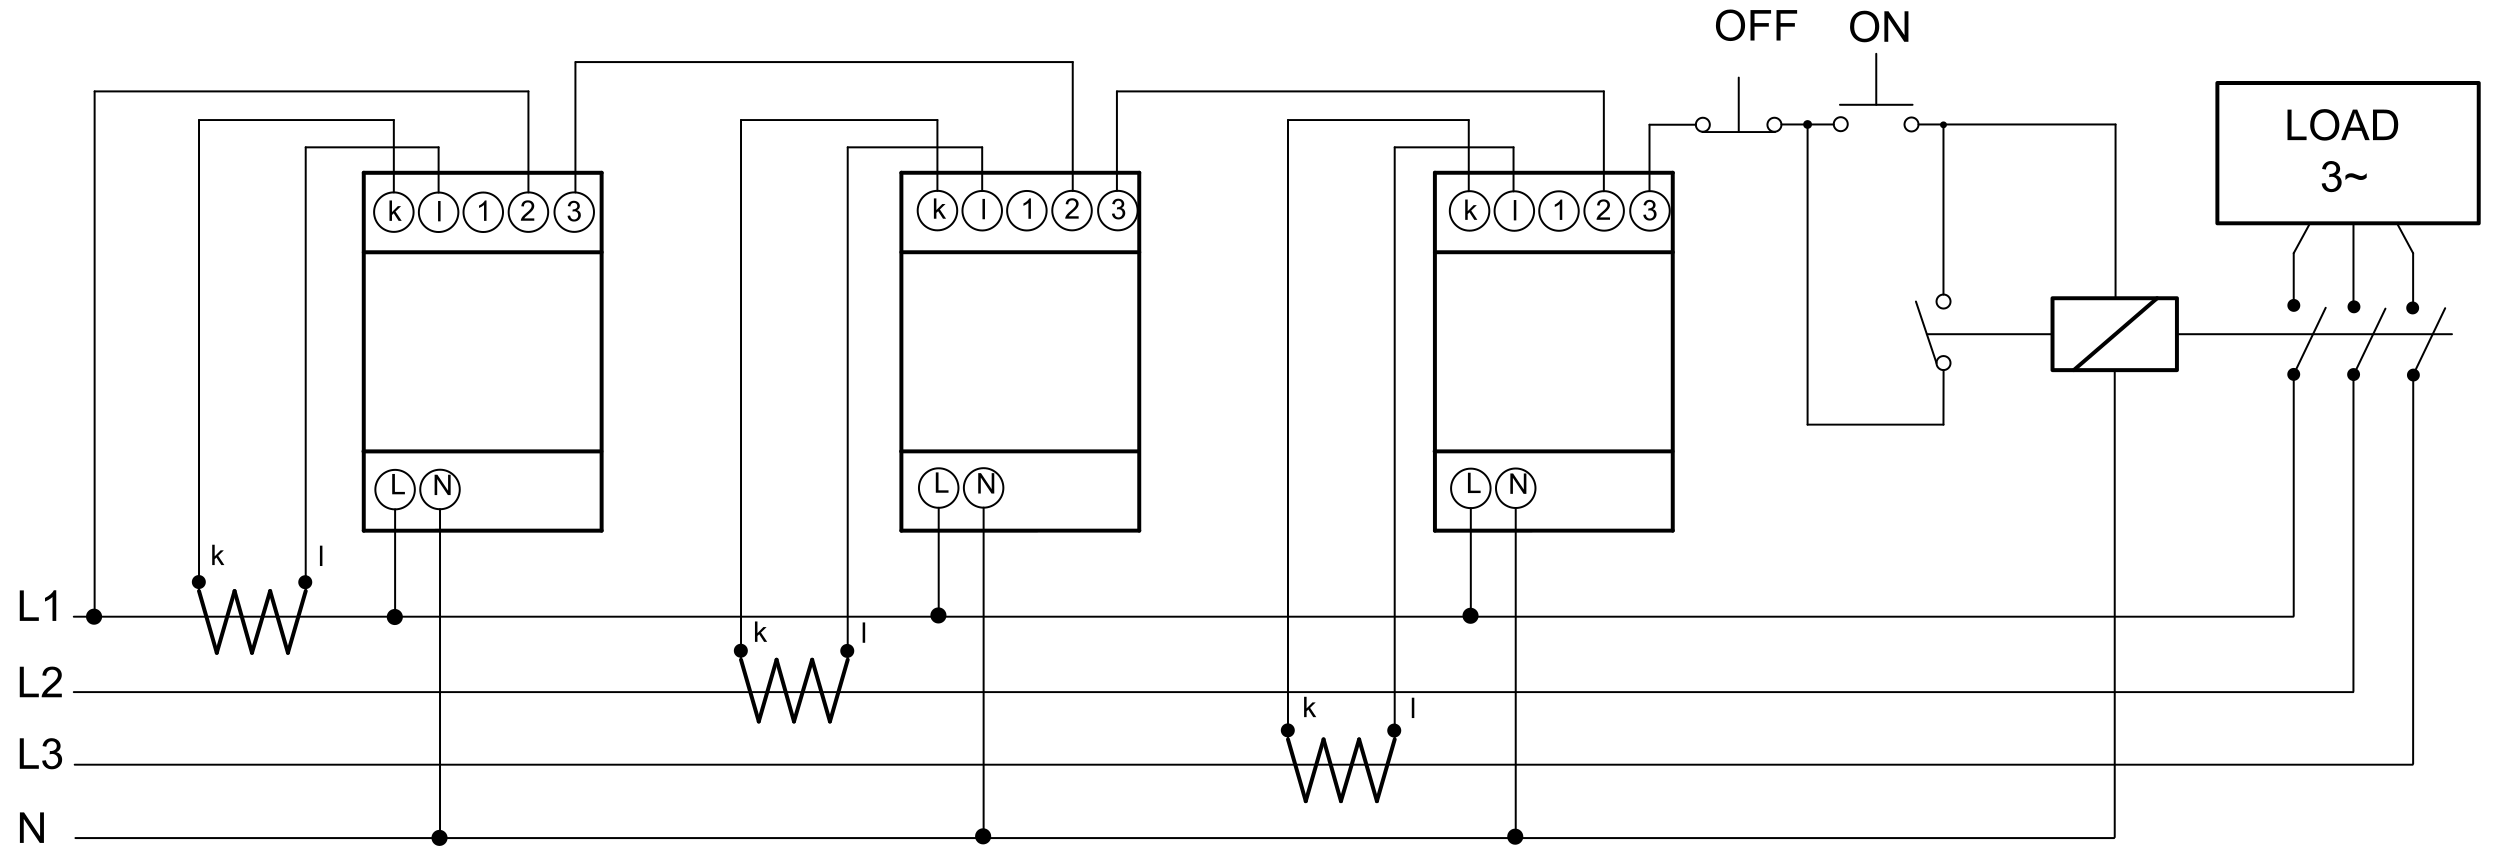 <?xml version="1.0" encoding="utf-8"?>
<!-- Generator: Adobe Illustrator 16.0.3, SVG Export Plug-In . SVG Version: 6.00 Build 0)  -->
<!DOCTYPE svg PUBLIC "-//W3C//DTD SVG 1.1//EN" "http://www.w3.org/Graphics/SVG/1.1/DTD/svg11.dtd">
<svg version="1.1" id="Réteg_1" xmlns="http://www.w3.org/2000/svg" xmlns:xlink="http://www.w3.org/1999/xlink" x="0px" y="0px"
	 width="630.622px" height="214.832px" viewBox="0 0 630.622 214.832" enable-background="new 0 0 630.622 214.832"
	 xml:space="preserve">
<line fill="none" stroke="#000000" stroke-width="0.5" stroke-linecap="round" stroke-linejoin="round" stroke-miterlimit="500" x1="23.871" y1="23.051" x2="23.871" y2="155.563"/>
<circle cx="490.243" cy="31.488" r="0.858"/>
<circle cx="455.963" cy="31.397" r="0.858"/>
<circle fill="none" stroke="#000000" stroke-width="0.5" stroke-linecap="round" stroke-linejoin="round" stroke-miterlimit="500" cx="455.963" cy="31.397" r="0.858"/>
<line fill="none" stroke="#000000" stroke-width="0.5" stroke-linecap="round" stroke-linejoin="round" stroke-miterlimit="500" x1="483.946" y1="31.397" x2="533.647" y2="31.397"/>
<line fill="none" stroke="#000000" stroke-width="0.5" stroke-linecap="round" stroke-linejoin="round" stroke-miterlimit="500" x1="517.747" y1="84.298" x2="486.049" y2="84.298"/>
<line fill="none" stroke="#000000" stroke-width="0.5" stroke-linecap="round" stroke-linejoin="round" stroke-miterlimit="500" x1="449.37" y1="31.397" x2="462.557" y2="31.397"/>
<path fill="none" stroke="#000000" stroke-width="0.5" stroke-linecap="round" stroke-linejoin="round" stroke-miterlimit="500" d="
	M483.946,31.397c0-0.977-0.791-1.77-1.77-1.77c-0.98,0-1.771,0.793-1.771,1.77s0.791,1.768,1.771,1.768
	C483.155,33.166,483.946,32.375,483.946,31.397z"/>
<circle fill="none" stroke="#000000" stroke-width="0.5" stroke-linecap="round" stroke-linejoin="round" stroke-miterlimit="500" cx="464.327" cy="31.327" r="1.77"/>
<circle fill="none" stroke="#000000" stroke-width="0.5" stroke-linecap="round" stroke-linejoin="round" stroke-miterlimit="500" cx="447.6" cy="31.468" r="1.77"/>
<circle fill="none" stroke="#000000" stroke-width="0.5" stroke-linecap="round" stroke-linejoin="round" stroke-miterlimit="500" cx="429.542" cy="31.468" r="1.768"/>
<line fill="none" stroke="#000000" stroke-width="0.5" stroke-linecap="round" stroke-linejoin="round" stroke-miterlimit="500" x1="429.448" y1="33.305" x2="447.75" y2="33.305"/>
<line fill="none" stroke="#000000" stroke-width="0.5" stroke-linecap="round" stroke-linejoin="round" stroke-miterlimit="500" x1="464.135" y1="26.431" x2="482.438" y2="26.431"/>
<line fill="none" stroke="#000000" stroke-width="0.5" stroke-linecap="round" stroke-linejoin="round" stroke-miterlimit="500" x1="438.6" y1="33.305" x2="438.6" y2="19.579"/>
<line fill="none" stroke="#000000" stroke-width="0.5" stroke-linecap="round" stroke-linejoin="round" stroke-miterlimit="500" x1="473.284" y1="26.431" x2="473.284" y2="13.578"/>
<line fill="none" stroke="#000000" stroke-width="0.5" stroke-linecap="round" stroke-linejoin="round" stroke-miterlimit="500" x1="490.239" y1="31.397" x2="490.239" y2="74.294"/>
<line fill="none" stroke="#000000" stroke-width="0.5" stroke-linecap="round" stroke-linejoin="round" stroke-miterlimit="500" x1="455.963" y1="31.397" x2="455.963" y2="107.115"/>
<line fill="none" stroke="#000000" stroke-width="0.5" stroke-linecap="round" stroke-linejoin="round" stroke-miterlimit="500" x1="455.963" y1="107.115" x2="490.239" y2="107.115"/>
<line fill="none" stroke="#000000" stroke-width="0.5" stroke-linecap="round" stroke-linejoin="round" stroke-miterlimit="500" x1="490.239" y1="107.115" x2="490.264" y2="93.35"/>
<circle fill="none" stroke="#000000" stroke-width="0.5" stroke-linecap="round" stroke-linejoin="round" stroke-miterlimit="500" cx="490.25" cy="91.581" r="1.77"/>
<path fill="none" stroke="#000000" stroke-width="0.5" stroke-linecap="round" stroke-linejoin="round" stroke-miterlimit="500" d="
	M492.022,76.063c0-0.977-0.791-1.768-1.768-1.768c-0.979,0-1.771,0.791-1.771,1.768s0.795,1.77,1.771,1.77
	C491.231,77.832,492.022,77.039,492.022,76.063z"/>
<line fill="none" stroke="#000000" stroke-width="0.5" stroke-linecap="round" stroke-linejoin="round" stroke-miterlimit="500" x1="488.481" y1="91.581" x2="483.295" y2="76.07"/>
<g>
	<path d="M432.834,6.482c0-1.276,0.342-2.275,1.029-2.998c0.688-0.722,1.57-1.083,2.658-1.083c0.709,0,1.35,0.17,1.924,0.509
		c0.566,0.338,1.002,0.812,1.303,1.419c0.297,0.606,0.449,1.295,0.449,2.063c0,0.78-0.158,1.477-0.473,2.093
		c-0.314,0.616-0.76,1.082-1.342,1.398c-0.574,0.316-1.199,0.474-1.867,0.474c-0.725,0-1.375-0.175-1.941-0.524
		c-0.572-0.35-1.004-0.827-1.297-1.432C432.979,7.797,432.834,7.158,432.834,6.482z M433.883,6.499c0,0.927,0.248,1.656,0.746,2.19
		c0.502,0.534,1.127,0.799,1.881,0.799c0.77,0,1.4-0.269,1.896-0.808c0.494-0.538,0.744-1.303,0.744-2.292
		c0-0.626-0.109-1.173-0.32-1.639c-0.211-0.468-0.521-0.83-0.928-1.086c-0.408-0.256-0.869-0.386-1.375-0.386
		c-0.725,0-1.346,0.248-1.863,0.742C434.143,4.515,433.883,5.342,433.883,6.499z"/>
	<path d="M441.563,10.232V2.535h5.191v0.906h-4.174v2.385h3.609v0.906h-3.609v3.5H441.563z"/>
	<path d="M448.129,10.232V2.535h5.193v0.906h-4.176v2.385h3.609v0.906h-3.609v3.5H448.129z"/>
</g>
<g>
	<path d="M466.672,6.79c0-1.276,0.346-2.275,1.029-2.998c0.688-0.722,1.57-1.083,2.66-1.083c0.709,0,1.348,0.17,1.92,0.509
		c0.572,0.339,1.006,0.812,1.305,1.419c0.301,0.607,0.447,1.295,0.447,2.063c0,0.78-0.154,1.478-0.471,2.094
		c-0.314,0.614-0.762,1.081-1.338,1.397c-0.578,0.316-1.203,0.474-1.873,0.474c-0.723,0-1.369-0.174-1.941-0.524
		c-0.568-0.349-1.002-0.826-1.295-1.432C466.821,8.104,466.672,7.465,466.672,6.79z M467.721,6.806c0,0.927,0.248,1.657,0.75,2.191
		c0.498,0.533,1.125,0.8,1.879,0.8c0.766,0,1.4-0.27,1.896-0.808c0.496-0.539,0.742-1.303,0.742-2.292
		c0-0.625-0.105-1.172-0.316-1.639c-0.211-0.466-0.521-0.829-0.932-1.086c-0.408-0.258-0.865-0.385-1.375-0.385
		c-0.721,0-1.34,0.247-1.865,0.742C467.979,4.823,467.721,5.649,467.721,6.806z"/>
	<path d="M475.334,10.54V2.843h1.041l4.049,6.045V2.843h0.975v7.697h-1.045l-4.047-6.045v6.045H475.334z"/>
</g>
<line fill="none" stroke="#000000" stroke-width="0.5" stroke-linecap="round" stroke-linejoin="round" stroke-miterlimit="500" x1="281.744" y1="23.051" x2="404.571" y2="23.051"/>
<line fill="none" stroke="#000000" stroke-width="0.5" stroke-linecap="round" stroke-linejoin="round" stroke-miterlimit="500" x1="145.218" y1="15.651" x2="270.603" y2="15.651"/>
<rect x="559.331" y="20.935" fill="none" stroke="#000000" stroke-linecap="round" stroke-linejoin="round" stroke-miterlimit="500" width="65.928" height="35.397"/>
<g>
	<path d="M356.125,181.13v-5.134h0.631v5.134H356.125z"/>
</g>
<g>
	<path d="M328.956,180.893v-5.134h0.631v2.927l1.49-1.512h0.813l-1.414,1.381l1.561,2.338h-0.777l-1.229-1.903l-0.441,0.429v1.477
		h-0.633V180.893z"/>
</g>
<g>
	<path d="M217.607,162.141v-5.134h0.631v5.134H217.607z"/>
</g>
<g>
	<path d="M190.437,161.9v-5.133h0.631v2.926l1.487-1.512h0.816l-1.417,1.381l1.562,2.338h-0.777l-1.231-1.903l-0.439,0.43v1.476
		h-0.632V161.9z"/>
</g>
<g>
	<path d="M80.699,142.777v-5.135h0.631v5.135H80.699z"/>
</g>
<g>
	<path d="M53.529,142.54v-5.134h0.631v2.928l1.487-1.512h0.815l-1.417,1.38l1.563,2.338H55.83l-1.232-1.904l-0.438,0.431v1.475
		L53.529,142.54L53.529,142.54z"/>
</g>
<line fill="none" stroke="#000000" stroke-width="0.5" stroke-linecap="round" stroke-linejoin="round" stroke-miterlimit="500" x1="404.571" y1="23.051" x2="404.571" y2="48.221"/>
<line fill="none" stroke="#000000" stroke-width="0.5" stroke-linecap="round" stroke-linejoin="round" stroke-miterlimit="500" x1="281.744" y1="48.136" x2="281.744" y2="23.051"/>
<line fill="none" stroke="#000000" stroke-width="0.5" stroke-linecap="round" stroke-linejoin="round" stroke-miterlimit="500" x1="270.601" y1="15.651" x2="270.599" y2="48.169"/>
<line fill="none" stroke="#000000" stroke-width="0.5" stroke-linecap="round" stroke-linejoin="round" stroke-miterlimit="500" x1="145.15" y1="48.53" x2="145.15" y2="15.651"/>
<line fill="none" stroke="#000000" stroke-width="0.5" stroke-linecap="round" stroke-linejoin="round" stroke-miterlimit="500" x1="324.895" y1="30.277" x2="370.497" y2="30.277"/>
<line fill="none" stroke="#000000" stroke-width="0.5" stroke-linecap="round" stroke-linejoin="round" stroke-miterlimit="500" x1="370.497" y1="48.225" x2="370.497" y2="30.277"/>
<line fill="none" stroke="#000000" stroke-width="0.5" stroke-linecap="round" stroke-linejoin="round" stroke-miterlimit="500" x1="351.813" y1="37.159" x2="381.788" y2="37.159"/>
<line fill="none" stroke="#000000" stroke-width="0.5" stroke-linecap="round" stroke-linejoin="round" stroke-miterlimit="500" x1="381.788" y1="37.159" x2="381.788" y2="48.258"/>
<line fill="none" stroke="#000000" stroke-width="0.5" stroke-linecap="round" stroke-linejoin="round" stroke-miterlimit="500" x1="247.755" y1="37.159" x2="247.755" y2="48.169"/>
<line fill="none" stroke="#000000" stroke-width="0.5" stroke-linecap="round" stroke-linejoin="round" stroke-miterlimit="500" x1="213.837" y1="37.159" x2="247.755" y2="37.159"/>
<line fill="none" stroke="#000000" stroke-width="0.5" stroke-linecap="round" stroke-linejoin="round" stroke-miterlimit="500" x1="236.461" y1="48.136" x2="236.461" y2="30.277"/>
<line fill="none" stroke="#000000" stroke-width="0.5" stroke-linecap="round" stroke-linejoin="round" stroke-miterlimit="500" x1="186.918" y1="30.277" x2="236.461" y2="30.277"/>
<line fill="none" stroke="#000000" stroke-width="0.5" stroke-linecap="round" stroke-linejoin="round" stroke-miterlimit="500" x1="324.895" y1="186.512" x2="324.895" y2="182.688"/>
<line fill="none" stroke="#000000" stroke-linecap="round" stroke-linejoin="round" stroke-miterlimit="500" x1="351.813" y1="186.512" x2="347.325" y2="202.089"/>
<line fill="none" stroke="#000000" stroke-linecap="round" stroke-linejoin="round" stroke-miterlimit="500" x1="347.325" y1="202.089" x2="342.836" y2="186.512"/>
<line fill="none" stroke="#000000" stroke-linecap="round" stroke-linejoin="round" stroke-miterlimit="500" x1="342.836" y1="186.512" x2="338.256" y2="202.089"/>
<line fill="none" stroke="#000000" stroke-linecap="round" stroke-linejoin="round" stroke-miterlimit="500" x1="338.256" y1="202.089" x2="333.866" y2="186.512"/>
<line fill="none" stroke="#000000" stroke-linecap="round" stroke-linejoin="round" stroke-miterlimit="500" x1="333.866" y1="186.512" x2="329.379" y2="202.089"/>
<line fill="none" stroke="#000000" stroke-linecap="round" stroke-linejoin="round" stroke-miterlimit="500" x1="329.379" y1="202.089" x2="324.895" y2="186.512"/>
<line fill="none" stroke="#000000" stroke-width="0.5" stroke-linecap="round" stroke-linejoin="round" stroke-miterlimit="500" x1="351.813" y1="186.512" x2="351.813" y2="182.732"/>
<circle cx="324.85" cy="184.237" r="1.768"/>
<circle cx="351.696" cy="184.282" r="1.768"/>
<line fill="none" stroke="#000000" stroke-width="0.5" stroke-linecap="round" stroke-linejoin="round" stroke-miterlimit="500" x1="324.895" y1="182.688" x2="324.895" y2="30.277"/>
<line fill="none" stroke="#000000" stroke-width="0.5" stroke-linecap="round" stroke-linejoin="round" stroke-miterlimit="500" x1="351.813" y1="182.732" x2="351.813" y2="37.159"/>
<line fill="none" stroke="#000000" stroke-width="0.5" stroke-linecap="round" stroke-linejoin="round" stroke-miterlimit="500" x1="213.837" y1="162.646" x2="213.837" y2="37.159"/>
<line fill="none" stroke="#000000" stroke-width="0.5" stroke-linecap="round" stroke-linejoin="round" stroke-miterlimit="500" x1="186.918" y1="162.598" x2="186.918" y2="30.277"/>
<circle cx="213.722" cy="164.193" r="1.768"/>
<circle cx="186.877" cy="164.15" r="1.769"/>
<line fill="none" stroke="#000000" stroke-width="0.5" stroke-linecap="round" stroke-linejoin="round" stroke-miterlimit="500" x1="213.837" y1="166.424" x2="213.837" y2="162.646"/>
<line fill="none" stroke="#000000" stroke-linecap="round" stroke-linejoin="round" stroke-miterlimit="500" x1="191.405" y1="182" x2="186.918" y2="166.424"/>
<line fill="none" stroke="#000000" stroke-linecap="round" stroke-linejoin="round" stroke-miterlimit="500" x1="195.891" y1="166.424" x2="191.405" y2="182"/>
<line fill="none" stroke="#000000" stroke-linecap="round" stroke-linejoin="round" stroke-miterlimit="500" x1="200.283" y1="182" x2="195.891" y2="166.424"/>
<line fill="none" stroke="#000000" stroke-linecap="round" stroke-linejoin="round" stroke-miterlimit="500" x1="204.864" y1="166.424" x2="200.283" y2="182"/>
<line fill="none" stroke="#000000" stroke-linecap="round" stroke-linejoin="round" stroke-miterlimit="500" x1="209.35" y1="182" x2="204.864" y2="166.424"/>
<line fill="none" stroke="#000000" stroke-linecap="round" stroke-linejoin="round" stroke-miterlimit="500" x1="213.837" y1="166.424" x2="209.35" y2="182"/>
<line fill="none" stroke="#000000" stroke-width="0.5" stroke-linecap="round" stroke-linejoin="round" stroke-miterlimit="500" x1="186.918" y1="166.424" x2="186.918" y2="162.598"/>
<circle fill="none" stroke="#000000" stroke-width="0.5" stroke-linecap="round" stroke-linejoin="round" stroke-miterlimit="500" cx="370.7" cy="53.204" r="4.983"/>
<g>
	<path d="M369.596,55.465v-5.134h0.633v2.926l1.488-1.511h0.814l-1.416,1.381l1.561,2.337h-0.775l-1.23-1.903l-0.441,0.427v1.476
		L369.596,55.465L369.596,55.465z"/>
</g>
<circle fill="none" stroke="#000000" stroke-width="0.5" stroke-linecap="round" stroke-linejoin="round" stroke-miterlimit="500" cx="381.991" cy="53.237" r="4.983"/>
<circle fill="none" stroke="#000000" stroke-width="0.5" stroke-linecap="round" stroke-linejoin="round" stroke-miterlimit="500" cx="393.254" cy="53.237" r="4.983"/>
<circle fill="none" stroke="#000000" stroke-width="0.5" stroke-linecap="round" stroke-linejoin="round" stroke-miterlimit="500" cx="404.647" cy="53.204" r="4.983"/>
<circle fill="none" stroke="#000000" stroke-width="0.5" stroke-linecap="round" stroke-linejoin="round" stroke-miterlimit="500" cx="416.206" cy="53.204" r="4.985"/>
<g>
	<path d="M381.856,55.592v-5.134h0.631v5.134H381.856z"/>
</g>
<g>
	<path d="M394.077,55.477h-0.631v-4.015c-0.154,0.145-0.35,0.29-0.596,0.434c-0.244,0.145-0.467,0.253-0.66,0.326v-0.609
		c0.348-0.165,0.656-0.367,0.922-0.601c0.264-0.236,0.449-0.464,0.557-0.687h0.408V55.477L394.077,55.477z"/>
</g>
<g>
	<path d="M406.124,54.84v0.605h-3.393c-0.006-0.151,0.02-0.298,0.074-0.438c0.086-0.23,0.225-0.458,0.412-0.682
		c0.193-0.225,0.465-0.483,0.826-0.777c0.557-0.458,0.932-0.821,1.127-1.088c0.197-0.267,0.299-0.519,0.299-0.758
		c0-0.25-0.09-0.46-0.268-0.631c-0.184-0.172-0.412-0.257-0.703-0.257c-0.301,0-0.545,0.091-0.729,0.274
		c-0.182,0.183-0.273,0.436-0.273,0.759l-0.646-0.067c0.045-0.484,0.213-0.853,0.498-1.106c0.289-0.253,0.68-0.379,1.166-0.379
		c0.494,0,0.885,0.136,1.17,0.41c0.287,0.272,0.432,0.611,0.432,1.015c0,0.206-0.043,0.407-0.125,0.606
		c-0.088,0.198-0.225,0.406-0.42,0.625c-0.193,0.22-0.518,0.521-0.971,0.904c-0.379,0.317-0.621,0.532-0.729,0.646
		c-0.107,0.113-0.197,0.228-0.268,0.342h2.52V54.84z"/>
</g>
<g>
	<path d="M414.514,54.201l0.633-0.085c0.07,0.358,0.191,0.616,0.367,0.774c0.17,0.158,0.385,0.237,0.637,0.237
		c0.297,0,0.545-0.103,0.75-0.309c0.199-0.206,0.305-0.46,0.305-0.764c0-0.29-0.098-0.53-0.281-0.717
		c-0.189-0.188-0.432-0.283-0.723-0.283c-0.117,0-0.268,0.023-0.445,0.07l0.07-0.554c0.041,0.005,0.078,0.007,0.1,0.007
		c0.271,0,0.512-0.07,0.727-0.21c0.215-0.14,0.322-0.355,0.322-0.647c0-0.231-0.076-0.423-0.232-0.575
		c-0.158-0.151-0.361-0.228-0.605-0.228c-0.246,0-0.451,0.077-0.613,0.231s-0.268,0.385-0.313,0.693l-0.631-0.111
		c0.072-0.422,0.252-0.75,0.521-0.982c0.271-0.232,0.613-0.348,1.02-0.348c0.279,0,0.539,0.061,0.771,0.181
		c0.234,0.119,0.416,0.284,0.539,0.491c0.127,0.208,0.189,0.429,0.189,0.662c0,0.221-0.061,0.424-0.18,0.606
		c-0.117,0.182-0.297,0.326-0.529,0.434c0.305,0.07,0.541,0.215,0.709,0.437c0.166,0.22,0.252,0.496,0.252,0.828
		c0,0.448-0.164,0.828-0.49,1.139c-0.326,0.313-0.738,0.468-1.236,0.468c-0.453,0-0.824-0.134-1.121-0.402
		C414.727,54.976,414.555,54.628,414.514,54.201z"/>
</g>
<g>
	<path d="M370.284,124.379v-5.134h0.68v4.528h2.527v0.604L370.284,124.379L370.284,124.379z"/>
</g>
<g>
	<path d="M380.983,124.572v-5.135h0.693l2.701,4.033v-4.033h0.65v5.135h-0.699l-2.697-4.032v4.032H380.983z"/>
</g>
<circle fill="none" stroke="#000000" stroke-width="0.5" stroke-linecap="round" stroke-linejoin="round" stroke-miterlimit="500" cx="371.014" cy="123.196" r="4.983"/>
<circle fill="none" stroke="#000000" stroke-width="0.5" stroke-linecap="round" stroke-linejoin="round" stroke-miterlimit="500" cx="382.344" cy="123.159" r="4.984"/>
<circle cx="370.942" cy="155.329" r="2.032"/>
<path d="M384.25,211.049c0-1.121-0.908-2.031-2.031-2.031c-1.121,0-2.029,0.91-2.029,2.031c0,1.125,0.908,2.035,2.029,2.035
	C383.342,213.084,384.25,212.174,384.25,211.049z"/>
<line fill="none" stroke="#000000" stroke-width="0.5" stroke-linecap="round" stroke-linejoin="round" stroke-miterlimit="500" x1="371.016" y1="128.18" x2="371.016" y2="155.254"/>
<line fill="none" stroke="#000000" stroke-width="0.5" stroke-linecap="round" stroke-linejoin="round" stroke-miterlimit="500" x1="382.342" y1="128.145" x2="382.342" y2="211.087"/>
<line fill="none" stroke="#000000" stroke-width="0.5" stroke-linecap="round" stroke-linejoin="round" stroke-miterlimit="500" x1="248.118" y1="128.059" x2="248.118" y2="211.001"/>
<line fill="none" stroke="#000000" stroke-width="0.5" stroke-linecap="round" stroke-linejoin="round" stroke-miterlimit="500" x1="236.79" y1="128.094" x2="236.79" y2="155.169"/>
<circle cx="247.993" cy="210.965" r="2.033"/>
<circle cx="236.716" cy="155.244" r="2.033"/>
<circle fill="none" stroke="#000000" stroke-width="0.5" stroke-linecap="round" stroke-linejoin="round" stroke-miterlimit="500" cx="248.117" cy="123.075" r="4.984"/>
<circle fill="none" stroke="#000000" stroke-width="0.5" stroke-linecap="round" stroke-linejoin="round" stroke-miterlimit="500" cx="236.79" cy="123.11" r="4.984"/>
<g>
	<path d="M246.756,124.486v-5.135h0.696l2.699,4.033v-4.033h0.651v5.135h-0.696l-2.699-4.032v4.032H246.756z"/>
</g>
<g>
	<path d="M236.059,124.294v-5.134h0.68v4.527h2.526v0.605L236.059,124.294L236.059,124.294z"/>
</g>
<g>
	<path d="M280.486,53.918l0.631-0.085c0.072,0.357,0.194,0.615,0.368,0.773c0.172,0.158,0.385,0.236,0.635,0.236
		c0.297,0,0.547-0.103,0.75-0.308c0.204-0.206,0.305-0.46,0.305-0.765c0-0.29-0.095-0.529-0.284-0.717
		c-0.188-0.188-0.428-0.282-0.719-0.282c-0.119,0-0.267,0.023-0.445,0.07l0.071-0.554c0.043,0.004,0.076,0.008,0.102,0.008
		c0.268,0,0.509-0.071,0.724-0.211c0.214-0.14,0.321-0.355,0.321-0.647c0-0.231-0.079-0.422-0.233-0.575
		c-0.157-0.151-0.357-0.228-0.605-0.228c-0.244,0-0.449,0.078-0.61,0.231c-0.165,0.154-0.269,0.386-0.315,0.694l-0.631-0.112
		c0.077-0.422,0.251-0.749,0.524-0.981c0.274-0.232,0.613-0.348,1.019-0.348c0.279,0,0.536,0.06,0.772,0.18
		c0.235,0.12,0.415,0.284,0.54,0.492c0.125,0.207,0.188,0.427,0.188,0.661c0,0.221-0.06,0.423-0.179,0.605
		c-0.119,0.182-0.296,0.326-0.528,0.434c0.302,0.07,0.539,0.215,0.707,0.436c0.167,0.221,0.251,0.498,0.251,0.829
		c0,0.448-0.163,0.829-0.489,1.14c-0.327,0.312-0.739,0.468-1.239,0.468c-0.449,0-0.823-0.134-1.121-0.402
		S280.528,54.345,280.486,53.918z"/>
</g>
<g>
	<path d="M272.095,54.555v0.605h-3.391c-0.005-0.151,0.02-0.298,0.073-0.438c0.086-0.23,0.225-0.458,0.415-0.681
		c0.19-0.225,0.465-0.483,0.824-0.777c0.557-0.458,0.933-0.821,1.129-1.089c0.197-0.267,0.296-0.519,0.296-0.758
		c0-0.25-0.09-0.459-0.269-0.631c-0.179-0.172-0.411-0.258-0.698-0.258c-0.304,0-0.548,0.091-0.729,0.274
		c-0.183,0.183-0.274,0.436-0.276,0.759l-0.647-0.067c0.044-0.484,0.211-0.853,0.5-1.106c0.289-0.254,0.678-0.38,1.165-0.38
		c0.493,0,0.881,0.137,1.168,0.41c0.287,0.273,0.431,0.611,0.431,1.015c0,0.206-0.042,0.407-0.125,0.606
		c-0.084,0.198-0.223,0.406-0.418,0.625c-0.194,0.219-0.518,0.521-0.969,0.904c-0.378,0.318-0.622,0.532-0.729,0.646
		c-0.108,0.113-0.197,0.227-0.266,0.341H272.095z"/>
</g>
<g>
	<path d="M260.048,55.191h-0.631v-4.015c-0.151,0.146-0.349,0.29-0.595,0.434c-0.245,0.146-0.465,0.254-0.661,0.326v-0.609
		c0.351-0.165,0.659-0.366,0.922-0.602c0.262-0.235,0.448-0.464,0.558-0.686h0.407V55.191z"/>
</g>
<g>
	<path d="M247.829,55.307v-5.134h0.631v5.134H247.829z"/>
</g>
<circle fill="none" stroke="#000000" stroke-width="0.5" stroke-linecap="round" stroke-linejoin="round" stroke-miterlimit="500" cx="281.98" cy="53.121" r="4.984"/>
<circle fill="none" stroke="#000000" stroke-width="0.5" stroke-linecap="round" stroke-linejoin="round" stroke-miterlimit="500" cx="270.421" cy="53.121" r="4.984"/>
<circle fill="none" stroke="#000000" stroke-width="0.5" stroke-linecap="round" stroke-linejoin="round" stroke-miterlimit="500" cx="259.027" cy="53.152" r="4.984"/>
<circle fill="none" stroke="#000000" stroke-width="0.5" stroke-linecap="round" stroke-linejoin="round" stroke-miterlimit="500" cx="247.766" cy="53.152" r="4.983"/>
<g>
	<path d="M235.573,55.18v-5.134h0.631v2.926l1.487-1.511h0.815l-1.417,1.381l1.563,2.337h-0.777l-1.231-1.903l-0.438,0.427v1.476
		L235.573,55.18L235.573,55.18z"/>
</g>
<circle fill="none" stroke="#000000" stroke-width="0.5" stroke-linecap="round" stroke-linejoin="round" stroke-miterlimit="500" cx="236.471" cy="53.121" r="4.984"/>
<circle fill="none" stroke="#000000" stroke-width="0.5" stroke-linecap="round" stroke-linejoin="round" stroke-miterlimit="500" cx="99.348" cy="53.515" r="4.983"/>
<line fill="none" stroke="#000000" stroke-linecap="round" stroke-linejoin="round" stroke-miterlimit="500" x1="151.7" y1="113.865" x2="91.701" y2="113.865"/>
<line fill="none" stroke="#000000" stroke-linecap="round" stroke-linejoin="round" stroke-miterlimit="500" x1="151.761" y1="63.635" x2="91.761" y2="63.635"/>
<line fill="none" stroke="#000000" stroke-linecap="round" stroke-linejoin="round" stroke-miterlimit="500" x1="91.761" y1="133.865" x2="91.761" y2="43.587"/>
<line fill="none" stroke="#000000" stroke-linecap="round" stroke-linejoin="round" stroke-miterlimit="500" x1="151.761" y1="43.587" x2="151.76" y2="133.859"/>
<line fill="none" stroke="#000000" stroke-linecap="round" stroke-linejoin="round" stroke-miterlimit="500" x1="91.761" y1="43.587" x2="151.761" y2="43.587"/>
<line fill="none" stroke="#000000" stroke-linecap="round" stroke-linejoin="round" stroke-miterlimit="500" x1="151.761" y1="133.859" x2="91.761" y2="133.865"/>
<line fill="none" stroke="#000000" stroke-width="0.487" stroke-linecap="round" stroke-linejoin="round" stroke-miterlimit="500" x1="18.612" y1="174.581" x2="593.61" y2="174.581"/>
<line fill="none" stroke="#000000" stroke-width="0.494" stroke-linecap="round" stroke-linejoin="round" stroke-miterlimit="500" x1="18.847" y1="192.895" x2="608.586" y2="192.895"/>
<g>
	<path d="M577.024,35.345v-7.697h1.018v6.79h3.789v0.907H577.024z"/>
	<path d="M582.737,31.595c0-1.276,0.342-2.275,1.029-2.998c0.688-0.721,1.57-1.083,2.654-1.083c0.709,0,1.354,0.17,1.926,0.509
		c0.566,0.339,1.002,0.812,1.303,1.419c0.299,0.606,0.449,1.294,0.449,2.063c0,0.78-0.158,1.478-0.475,2.093
		c-0.314,0.616-0.758,1.082-1.338,1.397c-0.574,0.317-1.199,0.475-1.867,0.475c-0.725,0-1.375-0.175-1.943-0.525
		c-0.57-0.349-1.004-0.826-1.301-1.432C582.881,32.91,582.737,32.27,582.737,31.595z M583.784,31.612c0,0.926,0.25,1.656,0.748,2.19
		c0.5,0.533,1.125,0.799,1.879,0.799c0.77,0,1.402-0.269,1.895-0.808c0.498-0.539,0.748-1.303,0.748-2.292
		c0-0.626-0.107-1.173-0.318-1.64c-0.213-0.467-0.521-0.829-0.932-1.086c-0.406-0.256-0.869-0.385-1.373-0.385
		c-0.725,0-1.346,0.249-1.865,0.742C584.045,29.628,583.784,30.455,583.784,31.612z"/>
	<path d="M590.565,35.345l2.951-7.697h1.096l3.145,7.697h-1.16l-0.891-2.333h-3.221l-0.844,2.333H590.565z M592.776,32.18h2.613
		l-0.807-2.124c-0.244-0.647-0.428-1.18-0.547-1.599c-0.096,0.493-0.234,0.982-0.416,1.468L592.776,32.18z"/>
	<path d="M598.584,35.345v-7.697h2.648c0.598,0,1.055,0.037,1.369,0.111c0.438,0.101,0.818,0.285,1.125,0.55
		c0.41,0.344,0.711,0.782,0.914,1.316c0.201,0.533,0.303,1.144,0.303,1.83c0,0.584-0.072,1.102-0.205,1.553
		c-0.137,0.453-0.313,0.826-0.525,1.121c-0.213,0.296-0.447,0.529-0.699,0.698c-0.254,0.17-0.563,0.299-0.918,0.386
		c-0.359,0.087-0.771,0.131-1.236,0.131h-2.775V35.345z M599.602,34.438h1.643c0.51,0,0.906-0.047,1.195-0.142
		c0.285-0.095,0.518-0.228,0.688-0.4c0.242-0.241,0.432-0.566,0.566-0.974c0.137-0.408,0.203-0.902,0.203-1.483
		c0-0.806-0.135-1.425-0.396-1.857c-0.266-0.433-0.588-0.723-0.963-0.87c-0.275-0.105-0.713-0.158-1.318-0.158h-1.617V34.438
		L599.602,34.438z"/>
	<path d="M585.649,46.301l0.943-0.127c0.107,0.538,0.293,0.924,0.555,1.161c0.26,0.236,0.574,0.354,0.953,0.354
		c0.447,0,0.82-0.154,1.127-0.461c0.305-0.308,0.455-0.688,0.455-1.143c0-0.433-0.141-0.791-0.424-1.072
		c-0.281-0.281-0.641-0.422-1.08-0.422c-0.178,0-0.4,0.036-0.668,0.105l0.107-0.832c0.063,0.007,0.109,0.01,0.15,0.01
		c0.402,0,0.764-0.105,1.082-0.314c0.322-0.21,0.482-0.533,0.482-0.97c0-0.346-0.115-0.632-0.348-0.859
		c-0.236-0.228-0.539-0.341-0.908-0.341c-0.367,0-0.672,0.116-0.918,0.346c-0.244,0.23-0.4,0.576-0.471,1.036l-0.943-0.17
		c0.113-0.633,0.379-1.122,0.787-1.47c0.408-0.348,0.918-0.521,1.525-0.521c0.42,0,0.807,0.09,1.16,0.27
		c0.354,0.18,0.619,0.426,0.811,0.737c0.186,0.312,0.277,0.643,0.277,0.993c0,0.333-0.09,0.635-0.268,0.909
		c-0.178,0.272-0.441,0.49-0.791,0.651c0.453,0.105,0.807,0.322,1.059,0.653c0.252,0.331,0.379,0.744,0.379,1.241
		c0,0.671-0.244,1.24-0.734,1.707c-0.486,0.467-1.107,0.7-1.857,0.7c-0.672,0-1.232-0.202-1.68-0.604
		C585.969,47.463,585.711,46.941,585.649,46.301z"/>
	<path d="M591.629,45.416v-1.077c0.373-0.42,0.859-0.632,1.461-0.632c0.207,0,0.432,0.031,0.662,0.092
		c0.229,0.063,0.561,0.184,0.986,0.366c0.242,0.102,0.42,0.169,0.543,0.201c0.119,0.031,0.242,0.048,0.363,0.048
		c0.229,0,0.465-0.069,0.705-0.206c0.246-0.137,0.461-0.309,0.65-0.515v1.114c-0.227,0.211-0.453,0.364-0.68,0.459
		c-0.23,0.095-0.49,0.143-0.777,0.143c-0.207,0-0.408-0.024-0.6-0.073s-0.494-0.167-0.908-0.354
		c-0.416-0.187-0.762-0.279-1.035-0.279c-0.227,0-0.436,0.048-0.637,0.144C592.168,44.944,591.922,45.133,591.629,45.416z"/>
</g>
<rect x="517.747" y="75.232" fill="none" stroke="#000000" stroke-linecap="round" stroke-linejoin="round" stroke-miterlimit="500" width="31.383" height="18.131"/>
<line fill="none" stroke="#000000" stroke-linecap="round" stroke-linejoin="round" stroke-miterlimit="500" x1="523.106" y1="93.363" x2="544.124" y2="75.232"/>
<line fill="none" stroke="#000000" stroke-width="0.5" stroke-linecap="round" stroke-linejoin="round" stroke-miterlimit="500" x1="23.871" y1="23.051" x2="133.296" y2="23.051"/>
<line fill="none" stroke="#000000" stroke-width="0.5" stroke-linecap="round" stroke-linejoin="round" stroke-miterlimit="500" x1="533.647" y1="31.397" x2="533.647" y2="75.232"/>
<line fill="none" stroke="#000000" stroke-width="0.5" stroke-linecap="round" stroke-linejoin="round" stroke-miterlimit="500" x1="533.44" y1="93.363" x2="533.44" y2="211.165"/>
<line fill="none" stroke="#000000" stroke-width="0.481" stroke-linecap="round" stroke-linejoin="round" stroke-miterlimit="500" x1="18.612" y1="155.563" x2="578.51" y2="155.563"/>
<path d="M25.761,155.557c0-1.121-0.91-2.031-2.033-2.031s-2.034,0.91-2.034,2.031c0,1.125,0.911,2.033,2.034,2.033
	C24.852,157.59,25.761,156.682,25.761,155.557z"/>
<circle cx="99.591" cy="155.639" r="2.033"/>
<circle cx="110.869" cy="211.358" r="2.033"/>
<line fill="none" stroke="#000000" stroke-width="0.5" stroke-linecap="round" stroke-linejoin="round" stroke-miterlimit="500" x1="549.129" y1="84.298" x2="618.502" y2="84.298"/>
<line fill="none" stroke="#000000" stroke-width="0.5" stroke-linecap="round" stroke-linejoin="round" stroke-miterlimit="500" x1="593.663" y1="94.655" x2="593.651" y2="174.35"/>
<line fill="none" stroke="#000000" stroke-width="0.5" stroke-linecap="round" stroke-linejoin="round" stroke-miterlimit="500" x1="578.592" y1="95.817" x2="578.592" y2="155.34"/>
<line fill="none" stroke="#000000" stroke-width="0.5" stroke-linecap="round" stroke-linejoin="round" stroke-miterlimit="500" x1="608.735" y1="94.547" x2="608.709" y2="192.662"/>
<line fill="none" stroke="#000000" stroke-width="0.5" stroke-linecap="round" stroke-linejoin="round" stroke-miterlimit="500" x1="579.19" y1="93.196" x2="586.653" y2="77.643"/>
<line fill="none" stroke="#000000" stroke-width="0.5" stroke-linecap="round" stroke-linejoin="round" stroke-miterlimit="500" x1="593.663" y1="94.655" x2="601.723" y2="77.858"/>
<line fill="none" stroke="#000000" stroke-width="0.5" stroke-linecap="round" stroke-linejoin="round" stroke-miterlimit="500" x1="608.735" y1="94.547" x2="616.793" y2="77.751"/>
<line fill="none" stroke="#000000" stroke-width="0.5" stroke-linecap="round" stroke-linejoin="round" stroke-miterlimit="500" x1="593.663" y1="77.983" x2="593.663" y2="56.332"/>
<line fill="none" stroke="#000000" stroke-width="0.5" stroke-linecap="round" stroke-linejoin="round" stroke-miterlimit="500" x1="608.709" y1="63.869" x2="608.709" y2="77.66"/>
<line fill="none" stroke="#000000" stroke-width="0.5" stroke-linecap="round" stroke-linejoin="round" stroke-miterlimit="500" x1="608.709" y1="63.869" x2="604.647" y2="56.332"/>
<line fill="none" stroke="#000000" stroke-width="0.5" stroke-linecap="round" stroke-linejoin="round" stroke-miterlimit="500" x1="578.592" y1="63.869" x2="582.696" y2="56.332"/>
<line fill="none" stroke="#000000" stroke-width="0.5" stroke-linecap="round" stroke-linejoin="round" stroke-miterlimit="500" x1="578.592" y1="63.869" x2="578.592" y2="77.589"/>
<circle fill="none" stroke="#000000" stroke-width="0.5" stroke-linecap="round" stroke-linejoin="round" stroke-miterlimit="500" cx="578.592" cy="94.439" r="1.379"/>
<circle cx="578.592" cy="94.439" r="1.379"/>
<circle cx="593.704" cy="94.532" r="1.378"/>
<circle cx="608.815" cy="94.623" r="1.378"/>
<path d="M610.01,77.678c0-0.762-0.619-1.378-1.381-1.378c-0.758,0-1.379,0.616-1.379,1.378c0,0.762,0.621,1.378,1.379,1.378
	C609.391,79.056,610.01,78.44,610.01,77.678z"/>
<circle cx="593.795" cy="77.402" r="1.378"/>
<circle cx="578.592" cy="77.034" r="1.379"/>
<g>
	<path d="M4.991,156.623v-7.696h1.018v6.79h3.789v0.906H4.991z"/>
	<path d="M14.188,156.623h-0.944v-6.021c-0.228,0.219-0.527,0.435-0.897,0.651c-0.37,0.217-0.702,0.379-0.997,0.488v-0.913
		c0.53-0.249,0.992-0.551,1.389-0.902c0.396-0.354,0.677-0.697,0.841-1.029h0.608V156.623z"/>
</g>
<g>
	<path d="M4.991,175.877v-7.695h1.018v6.789h3.789v0.906H4.991z"/>
	<path d="M15.599,174.971v0.906H10.51c-0.008-0.227,0.029-0.445,0.11-0.656c0.129-0.344,0.336-0.686,0.622-1.021
		c0.286-0.334,0.697-0.724,1.235-1.165c0.834-0.689,1.401-1.235,1.697-1.637c0.296-0.398,0.444-0.777,0.444-1.138
		c0-0.372-0.134-0.688-0.402-0.946c-0.268-0.256-0.617-0.385-1.047-0.385c-0.456,0-0.819,0.139-1.093,0.411
		c-0.273,0.272-0.411,0.651-0.415,1.136l-0.974-0.098c0.067-0.727,0.317-1.277,0.751-1.658c0.435-0.381,1.018-0.57,1.75-0.57
		c0.74,0,1.325,0.205,1.756,0.615c0.431,0.408,0.646,0.916,0.646,1.521c0,0.308-0.063,0.609-0.189,0.906
		c-0.126,0.299-0.336,0.613-0.629,0.94c-0.293,0.329-0.779,0.78-1.457,1.354c-0.567,0.478-0.931,0.801-1.091,0.969
		c-0.161,0.171-0.293,0.342-0.398,0.513L15.599,174.971L15.599,174.971z"/>
</g>
<g>
	<path d="M4.991,193.93v-7.697h1.018v6.791h3.789v0.906H4.991z"/>
	<path d="M10.636,191.893l0.944-0.125c0.109,0.537,0.292,0.922,0.552,1.159c0.259,0.236,0.578,0.355,0.955,0.355
		c0.447,0,0.822-0.154,1.127-0.462c0.305-0.307,0.457-0.688,0.457-1.144c0-0.434-0.142-0.792-0.425-1.071
		c-0.283-0.281-0.644-0.422-1.081-0.422c-0.179,0-0.4,0.033-0.666,0.104l0.104-0.833c0.063,0.008,0.114,0.011,0.152,0.011
		c0.401,0,0.763-0.104,1.084-0.315c0.321-0.209,0.482-0.531,0.482-0.969c0-0.346-0.118-0.632-0.351-0.859
		c-0.234-0.227-0.536-0.34-0.906-0.34c-0.367,0-0.672,0.113-0.917,0.346c-0.244,0.23-0.401,0.576-0.471,1.037l-0.943-0.172
		c0.115-0.633,0.377-1.121,0.787-1.471c0.408-0.347,0.917-0.521,1.525-0.521c0.419,0,0.805,0.091,1.159,0.271
		s0.624,0.426,0.81,0.736c0.187,0.311,0.28,0.643,0.28,0.993c0,0.332-0.088,0.635-0.267,0.907c-0.179,0.272-0.443,0.49-0.793,0.65
		c0.455,0.105,0.809,0.322,1.062,0.653c0.252,0.33,0.377,0.745,0.377,1.239c0,0.672-0.245,1.24-0.734,1.709
		c-0.49,0.465-1.108,0.697-1.857,0.697c-0.675,0-1.236-0.199-1.682-0.603C10.954,193.057,10.699,192.534,10.636,191.893z"/>
</g>
<g>
	<path d="M98.248,55.707v-5.134h0.631V53.5l1.487-1.511h0.815l-1.417,1.381l1.563,2.337h-0.777l-1.231-1.903l-0.439,0.427v1.476
		H98.248z"/>
</g>
<circle fill="none" stroke="#000000" stroke-width="0.5" stroke-linecap="round" stroke-linejoin="round" stroke-miterlimit="500" cx="110.641" cy="53.546" r="4.983"/>
<circle fill="none" stroke="#000000" stroke-width="0.5" stroke-linecap="round" stroke-linejoin="round" stroke-miterlimit="500" cx="121.903" cy="53.546" r="4.983"/>
<circle fill="none" stroke="#000000" stroke-width="0.5" stroke-linecap="round" stroke-linejoin="round" stroke-miterlimit="500" cx="133.296" cy="53.515" r="4.984"/>
<circle fill="none" stroke="#000000" stroke-width="0.5" stroke-linecap="round" stroke-linejoin="round" stroke-miterlimit="500" cx="144.855" cy="53.515" r="4.983"/>
<line fill="none" stroke="#000000" stroke-width="0.5" stroke-linecap="round" stroke-linejoin="round" stroke-miterlimit="500" x1="19.036" y1="211.395" x2="533.284" y2="211.395"/>
<g>
	<path d="M5.021,212.621v-7.697h1.042l4.047,6.047v-6.047h0.973v7.697h-1.042l-4.047-6.044v6.044H5.021z"/>
</g>
<g>
	<path d="M110.504,55.834V50.7h0.631v5.134H110.504z"/>
</g>
<g>
	<path d="M122.724,55.719h-0.631v-4.015c-0.151,0.145-0.35,0.291-0.595,0.434c-0.245,0.145-0.466,0.253-0.661,0.326v-0.609
		c0.352-0.165,0.659-0.367,0.921-0.602c0.263-0.235,0.45-0.464,0.559-0.686h0.407V55.719z"/>
</g>
<g>
	<path d="M134.771,55.082v0.605h-3.391c-0.005-0.151,0.019-0.298,0.073-0.438c0.087-0.23,0.225-0.458,0.416-0.682
		c0.19-0.225,0.465-0.483,0.824-0.777c0.557-0.458,0.933-0.821,1.13-1.088c0.197-0.267,0.295-0.519,0.295-0.758
		c0-0.25-0.089-0.46-0.269-0.632c-0.178-0.172-0.411-0.257-0.698-0.257c-0.304,0-0.547,0.091-0.729,0.274
		c-0.182,0.184-0.275,0.436-0.277,0.759l-0.646-0.066c0.044-0.484,0.21-0.853,0.5-1.106c0.289-0.253,0.678-0.379,1.166-0.379
		c0.492,0,0.881,0.136,1.168,0.409s0.431,0.611,0.431,1.016c0,0.206-0.042,0.407-0.126,0.605c-0.083,0.198-0.223,0.407-0.418,0.626
		c-0.195,0.219-0.518,0.52-0.969,0.904c-0.379,0.317-0.622,0.532-0.729,0.645c-0.108,0.113-0.196,0.228-0.267,0.342h2.516V55.082z"
		/>
</g>
<g>
	<path d="M143.162,54.445l0.632-0.085c0.073,0.357,0.195,0.616,0.367,0.773c0.173,0.158,0.385,0.237,0.635,0.237
		c0.297,0,0.547-0.103,0.751-0.309c0.203-0.206,0.304-0.46,0.304-0.764c0-0.291-0.094-0.53-0.283-0.718
		c-0.188-0.187-0.429-0.281-0.72-0.281c-0.119,0-0.266,0.023-0.443,0.07l0.07-0.554c0.042,0.004,0.075,0.007,0.101,0.007
		c0.268,0,0.509-0.07,0.723-0.21c0.215-0.14,0.322-0.355,0.322-0.647c0-0.231-0.078-0.423-0.234-0.575
		c-0.156-0.151-0.357-0.228-0.604-0.228c-0.244,0-0.449,0.077-0.611,0.231c-0.163,0.154-0.268,0.385-0.315,0.694l-0.631-0.111
		c0.077-0.423,0.251-0.75,0.525-0.981c0.272-0.232,0.612-0.349,1.017-0.349c0.28,0,0.537,0.06,0.773,0.18
		c0.235,0.119,0.416,0.284,0.54,0.492c0.126,0.208,0.188,0.428,0.188,0.661c0,0.221-0.059,0.424-0.178,0.606
		c-0.12,0.182-0.295,0.326-0.529,0.434c0.303,0.07,0.539,0.215,0.707,0.436c0.168,0.221,0.252,0.498,0.252,0.829
		c0,0.448-0.163,0.829-0.489,1.14c-0.327,0.312-0.74,0.467-1.239,0.467c-0.449,0-0.824-0.133-1.121-0.401
		C143.374,55.219,143.204,54.873,143.162,54.445z"/>
</g>
<g>
	<path d="M98.935,124.688v-5.133h0.68v4.527h2.525v0.605H98.935L98.935,124.688z"/>
</g>
<g>
	<path d="M109.632,124.881v-5.134h0.696l2.7,4.032v-4.032h0.649v5.134h-0.695l-2.7-4.031v4.031H109.632z"/>
</g>
<circle fill="none" stroke="#000000" stroke-width="0.5" stroke-linecap="round" stroke-linejoin="round" stroke-miterlimit="500" cx="99.665" cy="123.505" r="4.983"/>
<circle fill="none" stroke="#000000" stroke-width="0.5" stroke-linecap="round" stroke-linejoin="round" stroke-miterlimit="500" cx="110.993" cy="123.469" r="4.984"/>
<line fill="none" stroke="#000000" stroke-width="0.5" stroke-linecap="round" stroke-linejoin="round" stroke-miterlimit="500" x1="99.665" y1="128.486" x2="99.665" y2="155.563"/>
<line fill="none" stroke="#000000" stroke-width="0.5" stroke-linecap="round" stroke-linejoin="round" stroke-miterlimit="500" x1="110.993" y1="128.452" x2="110.993" y2="211.395"/>
<line fill="none" stroke="#000000" stroke-width="0.5" stroke-linecap="round" stroke-linejoin="round" stroke-miterlimit="500" x1="133.296" y1="23.051" x2="133.296" y2="48.53"/>
<line fill="none" stroke="#000000" stroke-width="0.5" stroke-linecap="round" stroke-linejoin="round" stroke-miterlimit="500" x1="416.086" y1="48.121" x2="416.086" y2="31.468"/>
<line fill="none" stroke="#000000" stroke-width="0.5" stroke-linecap="round" stroke-linejoin="round" stroke-miterlimit="500" x1="50.199" y1="149.093" x2="50.199" y2="145.268"/>
<line fill="none" stroke="#000000" stroke-linecap="round" stroke-linejoin="round" stroke-miterlimit="500" x1="77.117" y1="149.093" x2="72.63" y2="164.668"/>
<line fill="none" stroke="#000000" stroke-linecap="round" stroke-linejoin="round" stroke-miterlimit="500" x1="72.63" y1="164.668" x2="68.144" y2="149.093"/>
<line fill="none" stroke="#000000" stroke-linecap="round" stroke-linejoin="round" stroke-miterlimit="500" x1="68.144" y1="149.093" x2="63.563" y2="164.668"/>
<line fill="none" stroke="#000000" stroke-linecap="round" stroke-linejoin="round" stroke-miterlimit="500" x1="63.563" y1="164.668" x2="59.172" y2="149.093"/>
<line fill="none" stroke="#000000" stroke-linecap="round" stroke-linejoin="round" stroke-miterlimit="500" x1="59.172" y1="149.093" x2="54.686" y2="164.668"/>
<line fill="none" stroke="#000000" stroke-linecap="round" stroke-linejoin="round" stroke-miterlimit="500" x1="54.686" y1="164.668" x2="50.199" y2="149.093"/>
<line fill="none" stroke="#000000" stroke-width="0.5" stroke-linecap="round" stroke-linejoin="round" stroke-miterlimit="500" x1="77.117" y1="149.093" x2="77.117" y2="145.314"/>
<circle cx="50.156" cy="146.819" r="1.768"/>
<path d="M77.002,145.094c-0.977,0-1.768,0.795-1.768,1.768c0,0.979,0.792,1.77,1.768,1.77c0.977,0,1.768-0.791,1.768-1.77
	C78.771,145.889,77.979,145.094,77.002,145.094z"/>
<line fill="none" stroke="#000000" stroke-width="0.5" stroke-linecap="round" stroke-linejoin="round" stroke-miterlimit="500" x1="50.199" y1="145.268" x2="50.199" y2="30.277"/>
<line fill="none" stroke="#000000" stroke-width="0.5" stroke-linecap="round" stroke-linejoin="round" stroke-miterlimit="500" x1="50.199" y1="30.277" x2="99.347" y2="30.277"/>
<line fill="none" stroke="#000000" stroke-width="0.5" stroke-linecap="round" stroke-linejoin="round" stroke-miterlimit="500" x1="99.347" y1="48.53" x2="99.347" y2="30.277"/>
<line fill="none" stroke="#000000" stroke-width="0.5" stroke-linecap="round" stroke-linejoin="round" stroke-miterlimit="500" x1="77.117" y1="145.314" x2="77.117" y2="37.159"/>
<line fill="none" stroke="#000000" stroke-width="0.5" stroke-linecap="round" stroke-linejoin="round" stroke-miterlimit="500" x1="77.117" y1="37.159" x2="110.641" y2="37.159"/>
<line fill="none" stroke="#000000" stroke-width="0.5" stroke-linecap="round" stroke-linejoin="round" stroke-miterlimit="500" x1="110.641" y1="37.159" x2="110.641" y2="48.563"/>
<line fill="none" stroke="#000000" stroke-width="0.5" stroke-linecap="round" stroke-linejoin="round" stroke-miterlimit="500" x1="427.774" y1="31.468" x2="416.086" y2="31.468"/>
<line fill="none" stroke="#000000" stroke-linecap="round" stroke-linejoin="round" stroke-miterlimit="500" x1="287.373" y1="133.854" x2="227.374" y2="133.859"/>
<line fill="none" stroke="#000000" stroke-linecap="round" stroke-linejoin="round" stroke-miterlimit="500" x1="287.313" y1="113.859" x2="227.313" y2="113.859"/>
<line fill="none" stroke="#000000" stroke-linecap="round" stroke-linejoin="round" stroke-miterlimit="500" x1="227.374" y1="43.582" x2="287.373" y2="43.582"/>
<line fill="none" stroke="#000000" stroke-linecap="round" stroke-linejoin="round" stroke-miterlimit="500" x1="287.373" y1="63.629" x2="227.374" y2="63.629"/>
<line fill="none" stroke="#000000" stroke-linecap="round" stroke-linejoin="round" stroke-miterlimit="500" x1="287.373" y1="43.582" x2="287.372" y2="133.854"/>
<line fill="none" stroke="#000000" stroke-linecap="round" stroke-linejoin="round" stroke-miterlimit="500" x1="421.952" y1="133.852" x2="361.952" y2="133.859"/>
<line fill="none" stroke="#000000" stroke-linecap="round" stroke-linejoin="round" stroke-miterlimit="500" x1="421.891" y1="113.857" x2="361.893" y2="113.857"/>
<line fill="none" stroke="#000000" stroke-linecap="round" stroke-linejoin="round" stroke-miterlimit="500" x1="361.952" y1="43.58" x2="421.952" y2="43.58"/>
<line fill="none" stroke="#000000" stroke-linecap="round" stroke-linejoin="round" stroke-miterlimit="500" x1="421.952" y1="63.629" x2="361.952" y2="63.629"/>
<line fill="none" stroke="#000000" stroke-linecap="round" stroke-linejoin="round" stroke-miterlimit="500" x1="421.952" y1="43.58" x2="421.952" y2="133.852"/>
<line fill="none" stroke="#000000" stroke-linecap="round" stroke-linejoin="round" stroke-miterlimit="500" x1="227.374" y1="43.582" x2="227.374" y2="133.859"/>
<line fill="none" stroke="#000000" stroke-linecap="round" stroke-linejoin="round" stroke-miterlimit="500" x1="361.952" y1="43.58" x2="361.963" y2="133.859"/>
<circle fill="none" stroke="#000000" stroke-width="0.5" stroke-linecap="round" stroke-linejoin="round" stroke-miterlimit="500" cx="578.614" cy="77.039" r="1.38"/>
<circle fill="none" stroke="#000000" stroke-width="0.5" stroke-linecap="round" stroke-linejoin="round" stroke-miterlimit="500" cx="593.786" cy="77.398" r="1.378"/>
<circle fill="none" stroke="#000000" stroke-width="0.5" stroke-linecap="round" stroke-linejoin="round" stroke-miterlimit="500" cx="593.694" cy="94.474" r="1.38"/>
<circle fill="none" stroke="#000000" stroke-width="0.5" stroke-linecap="round" stroke-linejoin="round" stroke-miterlimit="500" cx="608.778" cy="94.609" r="1.378"/>
<circle fill="none" stroke="#000000" stroke-width="0.5" stroke-linecap="round" stroke-linejoin="round" stroke-miterlimit="500" cx="608.598" cy="77.68" r="1.38"/>
</svg>
